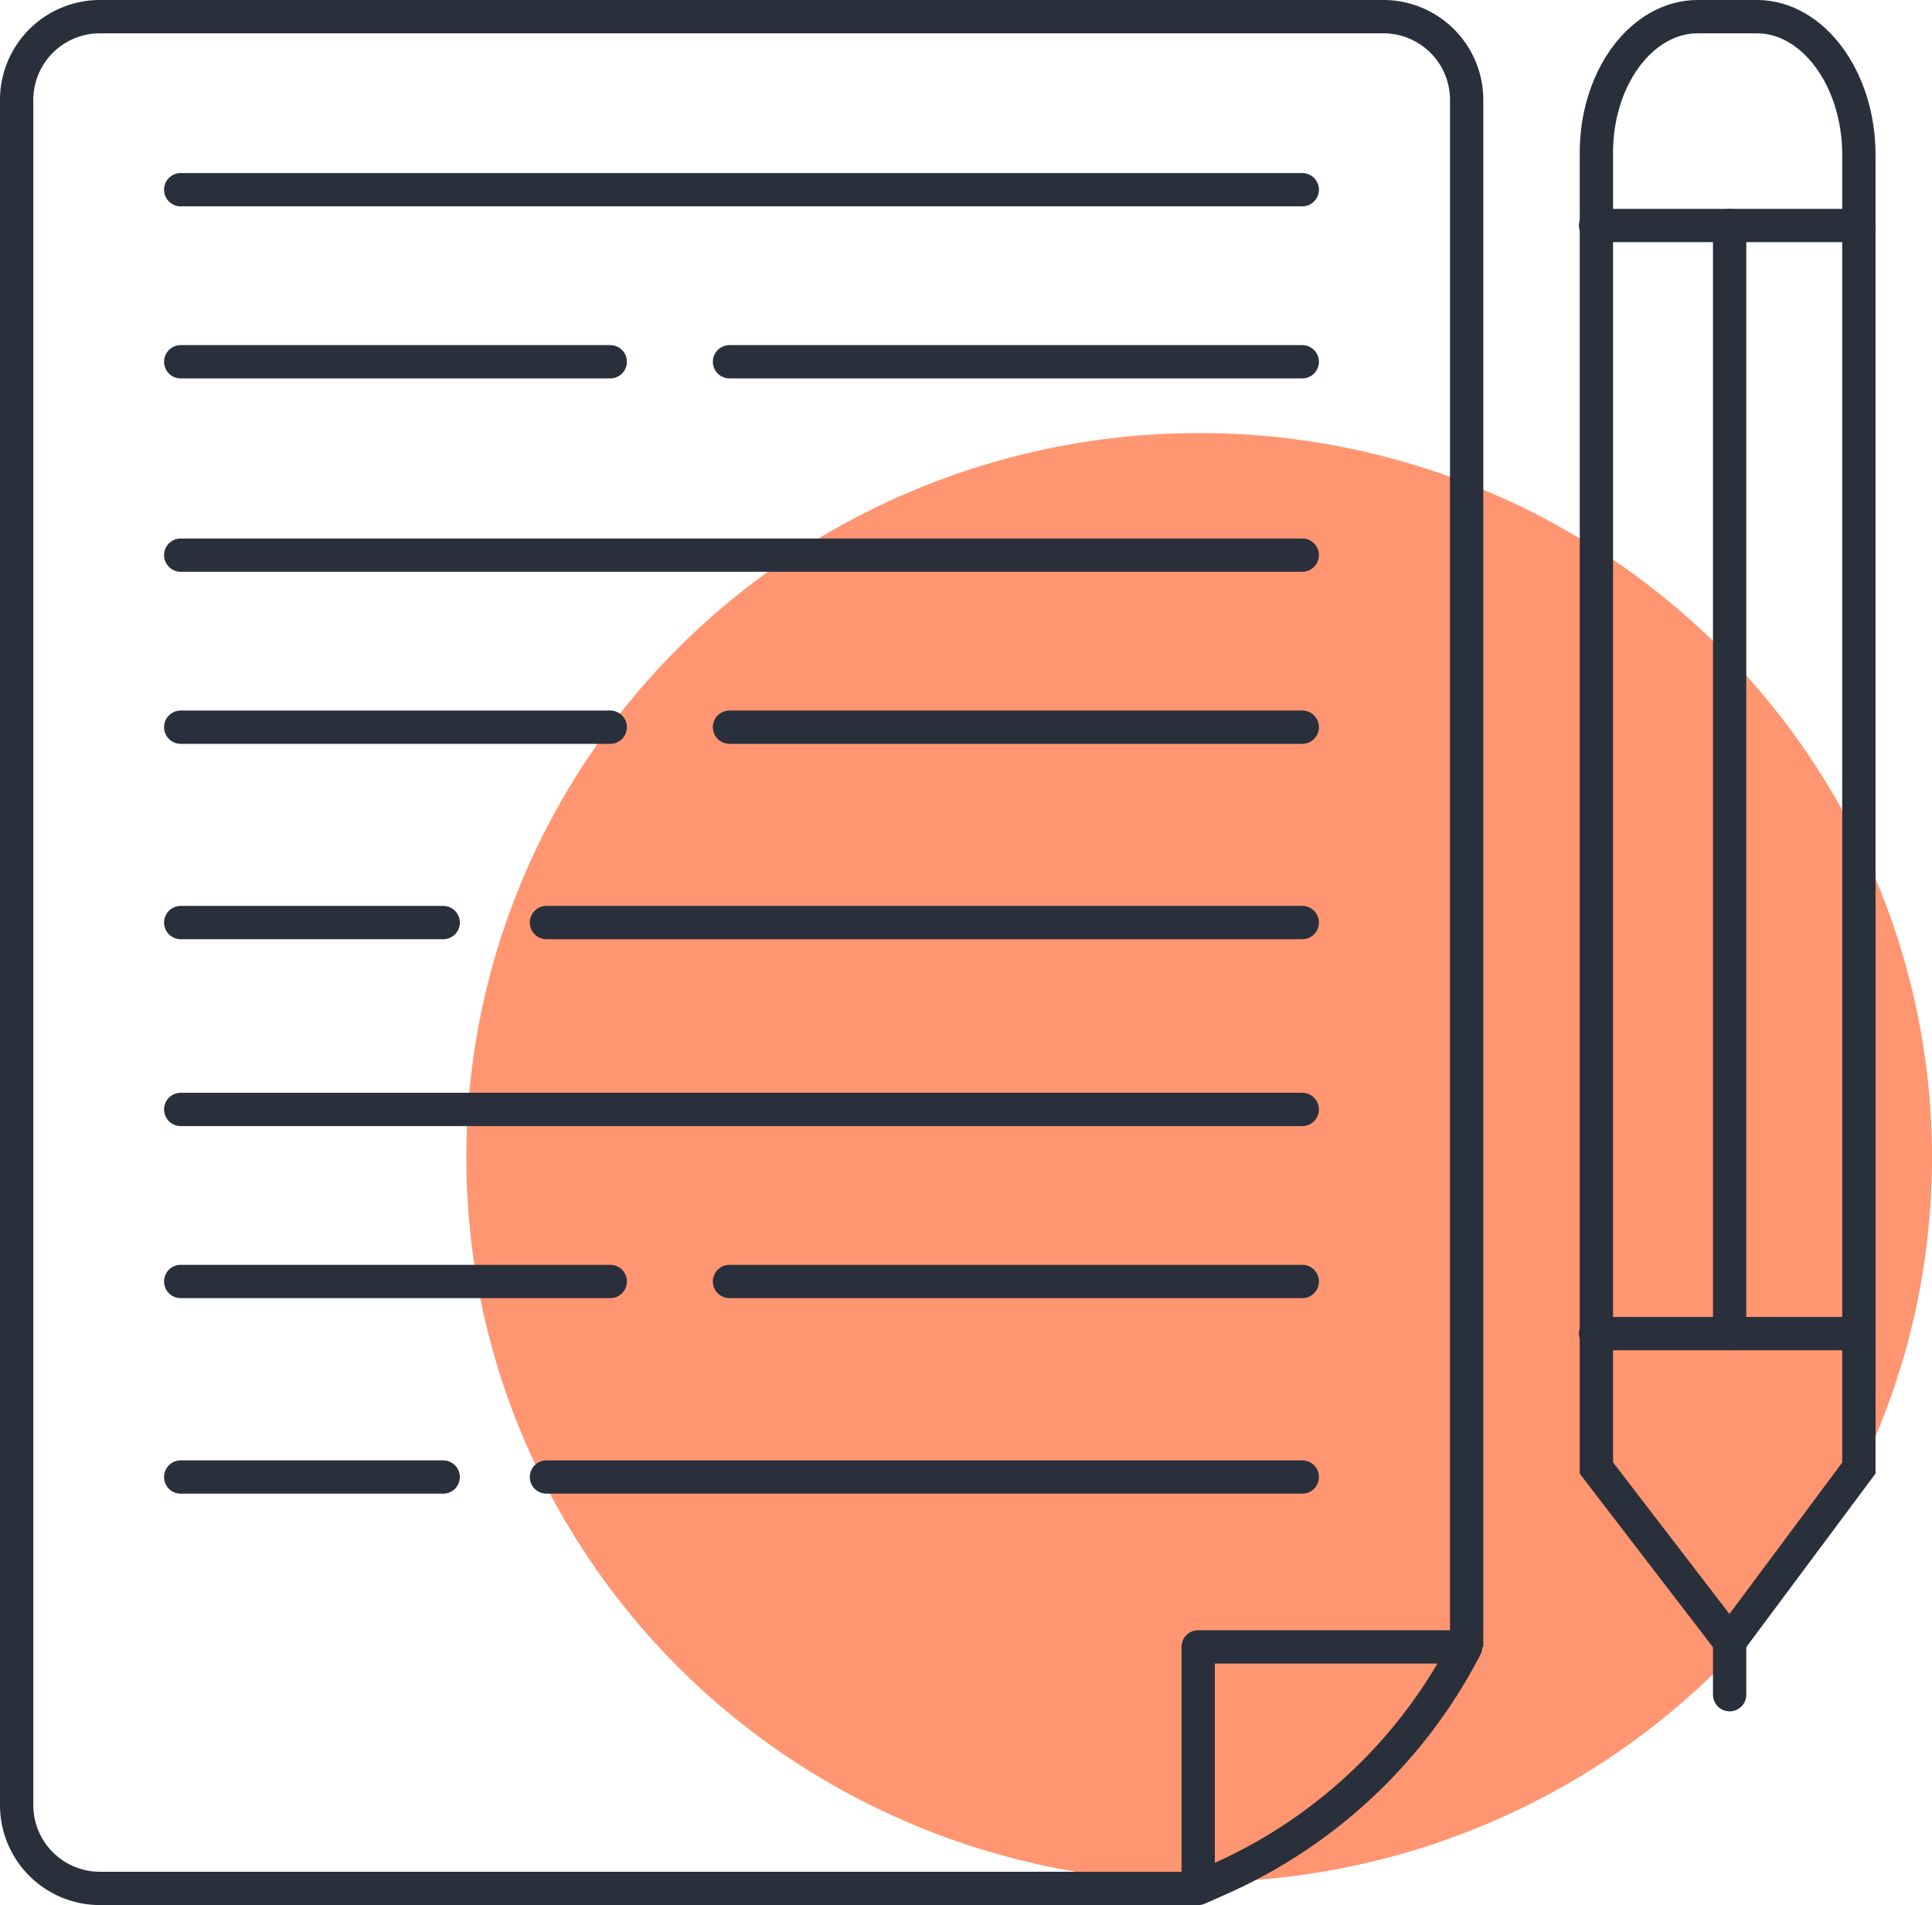 <svg id="Layer_1" data-name="Layer 1" xmlns="http://www.w3.org/2000/svg" viewBox="0 0 116 114.38"><defs><style>.cls-1{fill:#ff9671;}.cls-2,.cls-3,.cls-4{fill:none;stroke:#2a303b;stroke-width:2px;}.cls-2,.cls-4{stroke-linecap:round;}.cls-2{stroke-linejoin:round;}.cls-3,.cls-4{stroke-miterlimit:10;}</style></defs><g id="icon_t_c" data-name="icon t c"><ellipse id="Ellipse_76" data-name="Ellipse 76" class="cls-1" cx="72" cy="69.5" rx="44" ry="43.5"/><g id="Group_36040" data-name="Group 36040"><g id="Group_36038" data-name="Group 36038"><path id="Path_37189" data-name="Path 37189" class="cls-2" d="M71.94,98.88v14.5l1.31-.58A30.59,30.59,0,0,0,88,98.88Z"/><path id="Path_37190" data-name="Path 37190" class="cls-3" d="M71.94,113.38H6a5,5,0,0,1-5-5H1V6A5,5,0,0,1,6,1H83.06a5,5,0,0,1,5,5h0v92.9"/></g><line id="Line_5" data-name="Line 5" class="cls-4" x1="10.85" y1="55.39" x2="26.61" y2="55.39"/><line id="Line_10" data-name="Line 10" class="cls-4" x1="10.85" y1="88.68" x2="26.61" y2="88.68"/><g id="Group_74" data-name="Group 74"><line id="Line_4" data-name="Line 4" class="cls-4" x1="10.85" y1="33.33" x2="78.19" y2="33.33"/><line id="Line_6" data-name="Line 6" class="cls-4" x1="32.81" y1="55.39" x2="78.19" y2="55.39"/><line id="Line_7" data-name="Line 7" class="cls-4" x1="10.85" y1="43.66" x2="36.64" y2="43.66"/><line id="Line_8" data-name="Line 8" class="cls-4" x1="43.8" y1="43.66" x2="78.19" y2="43.66"/><line id="Line_9" data-name="Line 9" class="cls-4" x1="10.85" y1="66.61" x2="78.19" y2="66.61"/><line id="Line_11" data-name="Line 11" class="cls-4" x1="32.81" y1="88.68" x2="78.19" y2="88.68"/><line id="Line_12" data-name="Line 12" class="cls-4" x1="10.85" y1="76.94" x2="36.64" y2="76.94"/><line id="Line_13" data-name="Line 13" class="cls-4" x1="43.8" y1="76.94" x2="78.19" y2="76.94"/><line id="Line_20" data-name="Line 20" class="cls-4" x1="10.85" y1="11.39" x2="78.19" y2="11.39"/><line id="Line_23" data-name="Line 23" class="cls-4" x1="10.85" y1="21.72" x2="36.64" y2="21.72"/><line id="Line_24" data-name="Line 24" class="cls-4" x1="43.8" y1="21.72" x2="78.19" y2="21.72"/></g><g id="Group_36039" data-name="Group 36039"><path id="Path_37191" data-name="Path 37191" class="cls-4" d="M103.85,98.56h0l-8-10.42V9.29C95.8,4.73,98.55,1,101.93,1h3.56c3.36,0,6.12,3.73,6.12,8.29V88.14Z"/><line id="Line_36" data-name="Line 36" class="cls-4" x1="95.8" y1="13.54" x2="111.61" y2="13.54"/><line id="Line_37" data-name="Line 37" class="cls-4" x1="95.8" y1="80.07" x2="111.61" y2="80.07"/><line id="Line_38" data-name="Line 38" class="cls-4" x1="103.85" y1="13.54" x2="103.85" y2="80.07"/><line id="Line_39" data-name="Line 39" class="cls-4" x1="103.85" y1="98.56" x2="103.85" y2="101.75"/></g></g></g></svg>